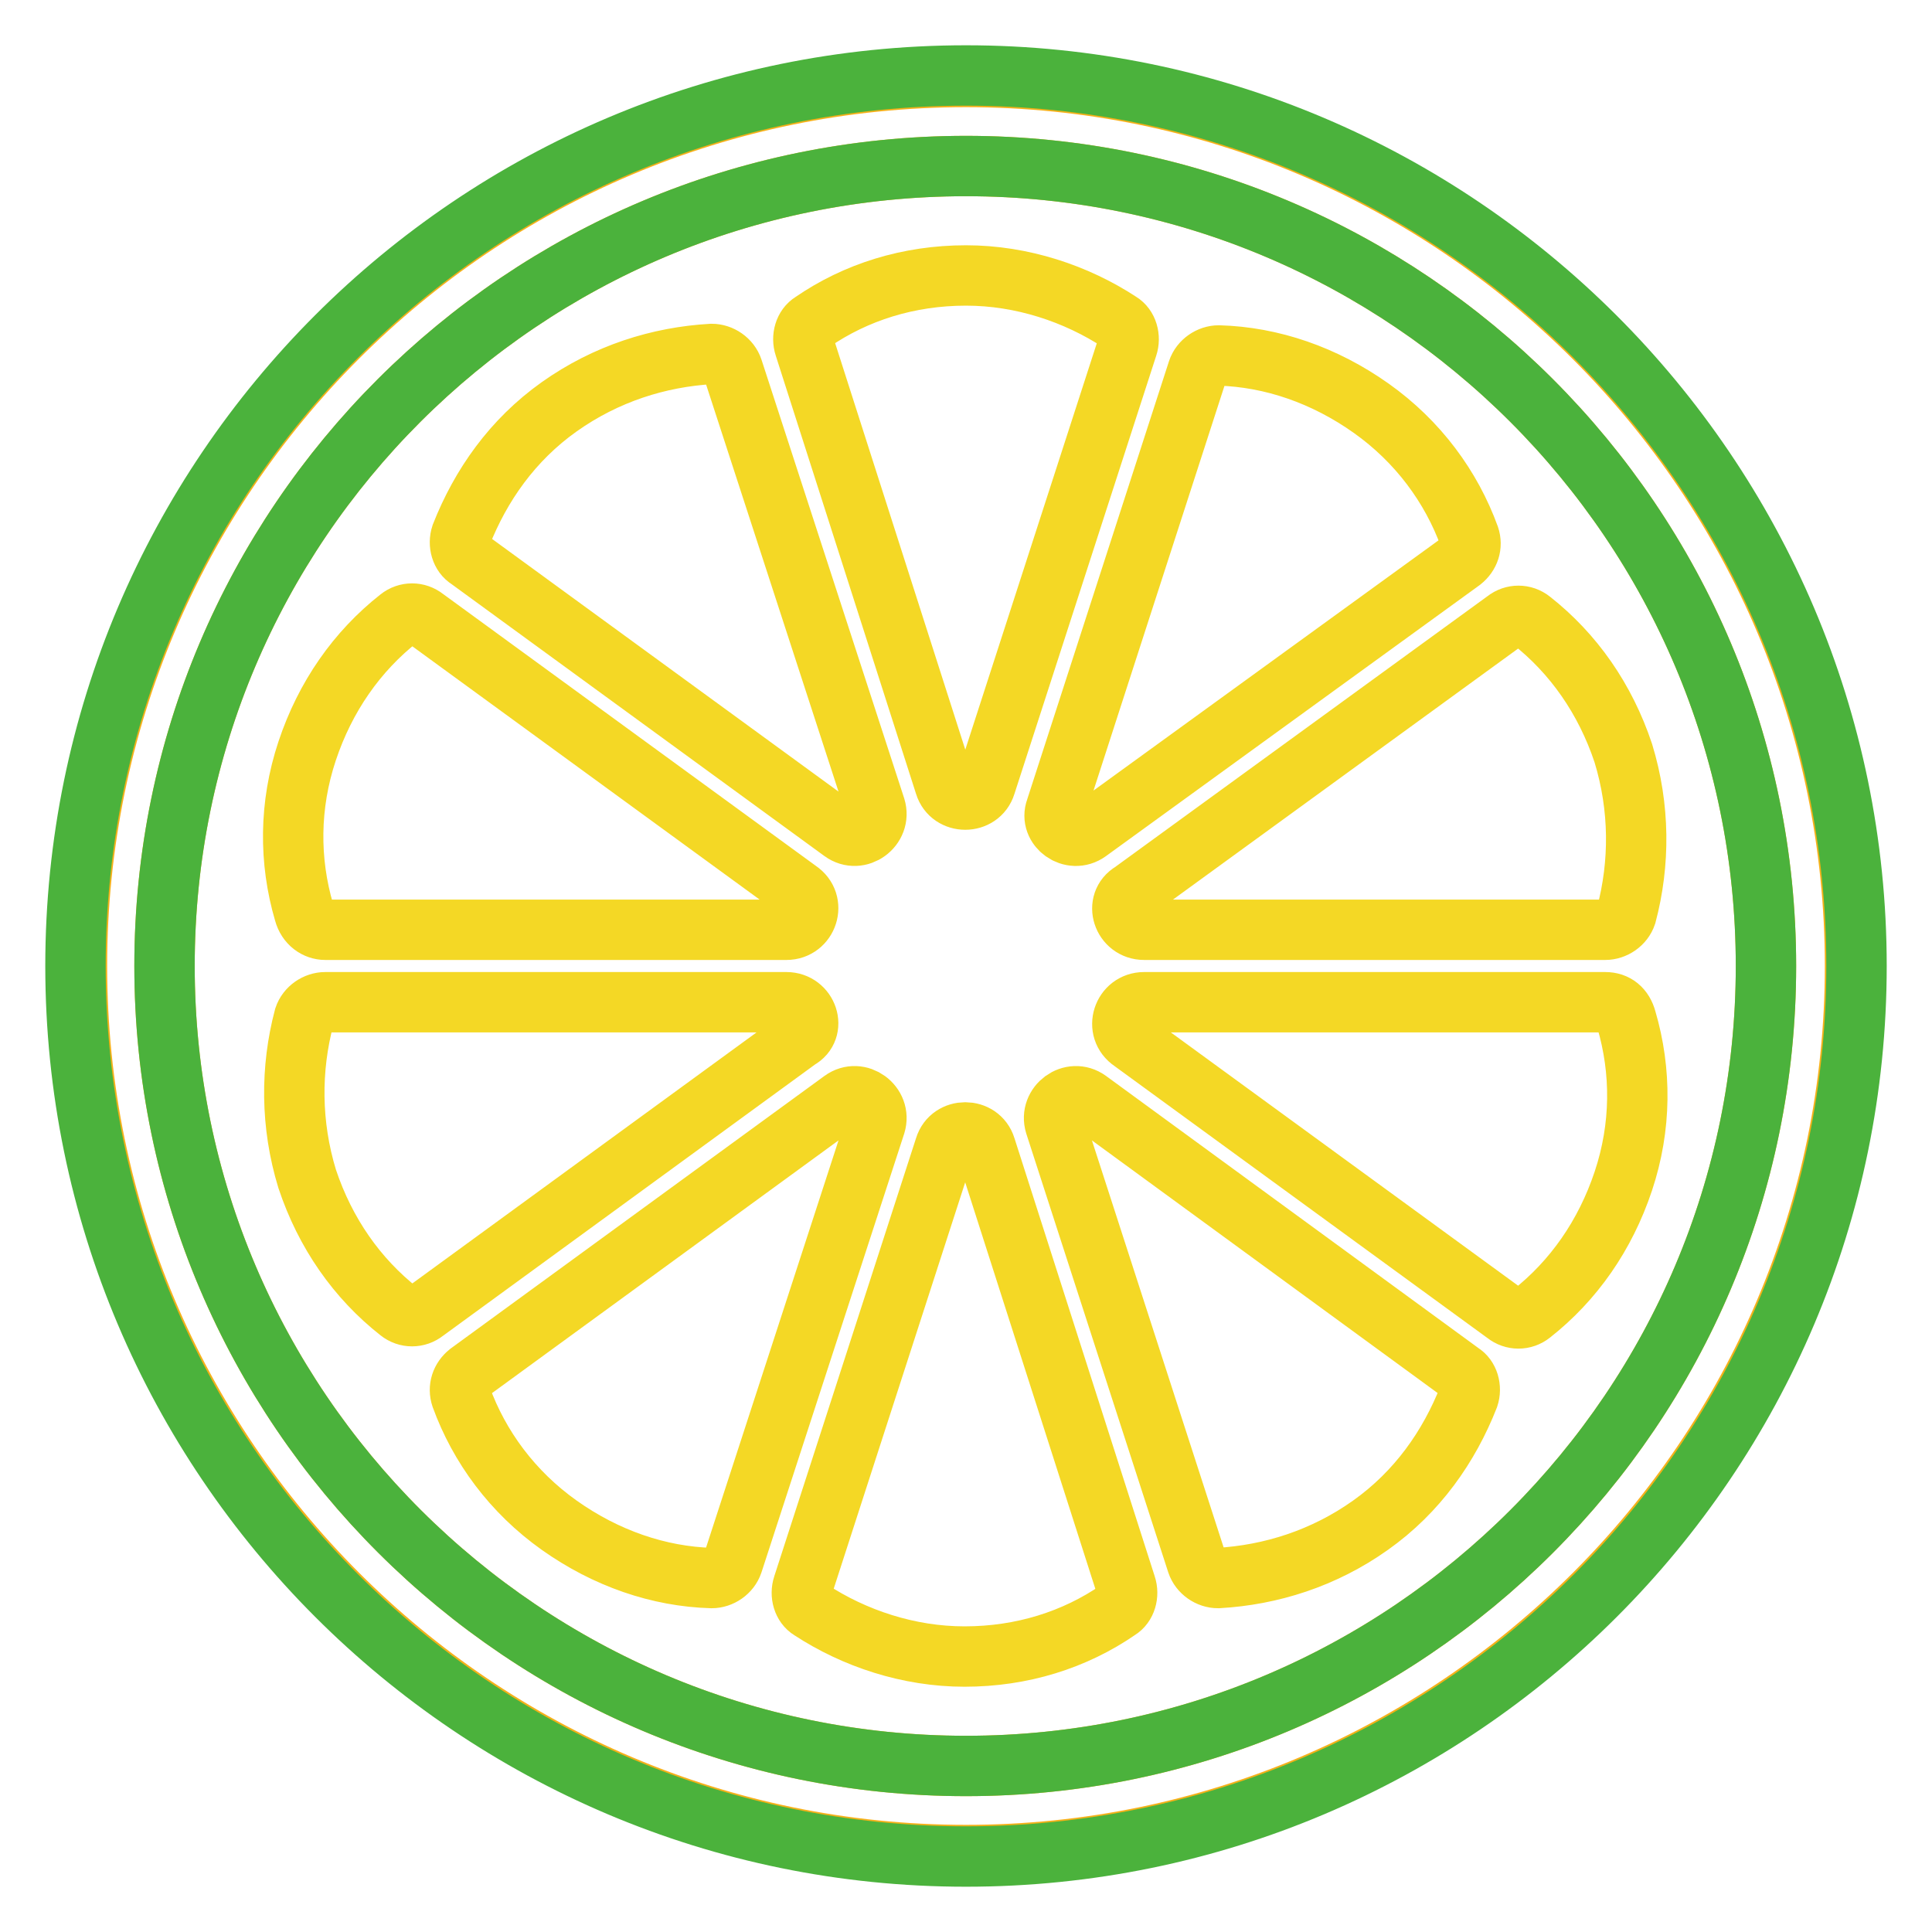 <?xml version="1.0" encoding="utf-8"?>
<!-- Svg Vector Icons : http://www.onlinewebfonts.com/icon -->
<!DOCTYPE svg PUBLIC "-//W3C//DTD SVG 1.1//EN" "http://www.w3.org/Graphics/SVG/1.1/DTD/svg11.dtd">
<svg version="1.1" xmlns="http://www.w3.org/2000/svg" xmlns:xlink="http://www.w3.org/1999/xlink" x="0px" y="0px" viewBox="0 0 256 256" enable-background="new 0 0 256 256" xml:space="preserve">
<g> <path stroke-width="8" fill-opacity="0" stroke="#f5b11a"  d="M128,22c58.5,0,106,47.5,106,106c0,58.5-47.5,106-106,106c-58.5,0-106.2-47.5-106.2-106 C21.8,69.5,69.3,22,128,22 M128,10.2C62.9,10.2,10.2,63.1,10.2,128c0,64.9,52.9,117.8,117.8,117.8c64.9,0,117.8-52.9,117.8-117.8 C245.8,63.1,192.9,10.2,128,10.2z"/> <path stroke-width="8" fill-opacity="0" stroke="#4bb23c"  d="M128,22c58.5,0,106,47.5,106,106c0,58.5-47.5,106-106,106c-58.5,0-106.2-47.5-106.2-106 C21.8,69.5,69.3,22,128,22 M128,10C62.9,10,10,62.9,10,128s52.9,118,118,118s118-52.9,118-118S192.9,10,128,10z"/> <path stroke-width="8" fill-opacity="0" stroke="#f4d825"  d="M111.6,110.2c2.2,1.6,5.2-0.6,4.4-3.2L97.1,48.9c-0.4-1.2-1.6-2-2.8-2c-7,0.4-14,2.6-20.2,7 s-10.4,10.4-13,17c-0.4,1.2,0,2.6,1,3.2L111.6,110.2z M125.2,104c0.8,2.6,4.6,2.6,5.4,0l18.8-58.1c0.4-1.2,0-2.6-1-3.2 c-5.8-3.8-13-6.2-20.4-6.2c-7.6,0-14.6,2.2-20.4,6.2c-1,0.6-1.4,2-1,3.2L125.2,104z M43.1,123.2h61.1c2.8,0,4-3.6,1.6-5.2 L56.3,81.9c-1-0.8-2.4-0.8-3.4,0c-5.6,4.4-9.8,10.4-12.2,17.6c-2.4,7.2-2.4,14.6-0.4,21.4C40.7,122.4,41.9,123.2,43.1,123.2z  M144.2,110.2l49.5-35.9c1-0.8,1.4-2,1-3.2c-2.4-6.6-6.8-12.6-13-17c-6.2-4.4-13.2-6.8-20.2-7c-1.2,0-2.4,0.8-2.8,2l-18.8,58.1 C139,109.6,142,111.8,144.2,110.2L144.2,110.2z M151.6,123.2h61.1c1.2,0,2.4-0.8,2.8-2c1.8-6.8,1.8-14.2-0.4-21.4 c-2.4-7.2-6.6-13.2-12.2-17.6c-1-0.8-2.4-0.8-3.4,0L150,118.2C147.6,119.6,148.8,123.2,151.6,123.2L151.6,123.2z M212.7,132.8 h-61.1c-2.8,0-4,3.6-1.6,5.2l49.5,36.1c1,0.8,2.4,0.8,3.4,0c5.6-4.4,9.8-10.4,12.2-17.6c2.4-7.2,2.4-14.6,0.4-21.4 C215.1,133.6,214.1,132.8,212.7,132.8L212.7,132.8z M104.2,132.8H43.1c-1.2,0-2.4,0.8-2.8,2c-1.8,6.8-1.8,14.2,0.4,21.4 c2.4,7.2,6.6,13.2,12.2,17.6c1,0.8,2.4,0.8,3.4,0l49.5-36.1C108.2,136.4,107,132.8,104.2,132.8z M130.6,152c-0.8-2.6-4.6-2.6-5.4,0 l-18.8,58.1c-0.4,1.2,0,2.6,1,3.2c5.8,3.8,13,6.2,20.4,6.2c7.6,0,14.6-2.2,20.4-6.2c1-0.6,1.4-2,1-3.2L130.6,152z M144.2,145.8 c-2.2-1.6-5.2,0.6-4.4,3.2l18.8,58.1c0.4,1.2,1.6,2,2.8,2c7-0.4,14-2.6,20.2-7c6.2-4.4,10.4-10.4,13-17c0.4-1.2,0-2.6-1-3.2 L144.2,145.8z M111.6,145.8l-49.5,36.1c-1,0.8-1.4,2-1,3.2c2.4,6.6,6.8,12.6,13,17c6.2,4.4,13.2,6.8,20.2,7c1.2,0,2.4-0.8,2.8-2 L116,149C116.8,146.4,113.8,144.2,111.6,145.8z"/></g>
</svg>